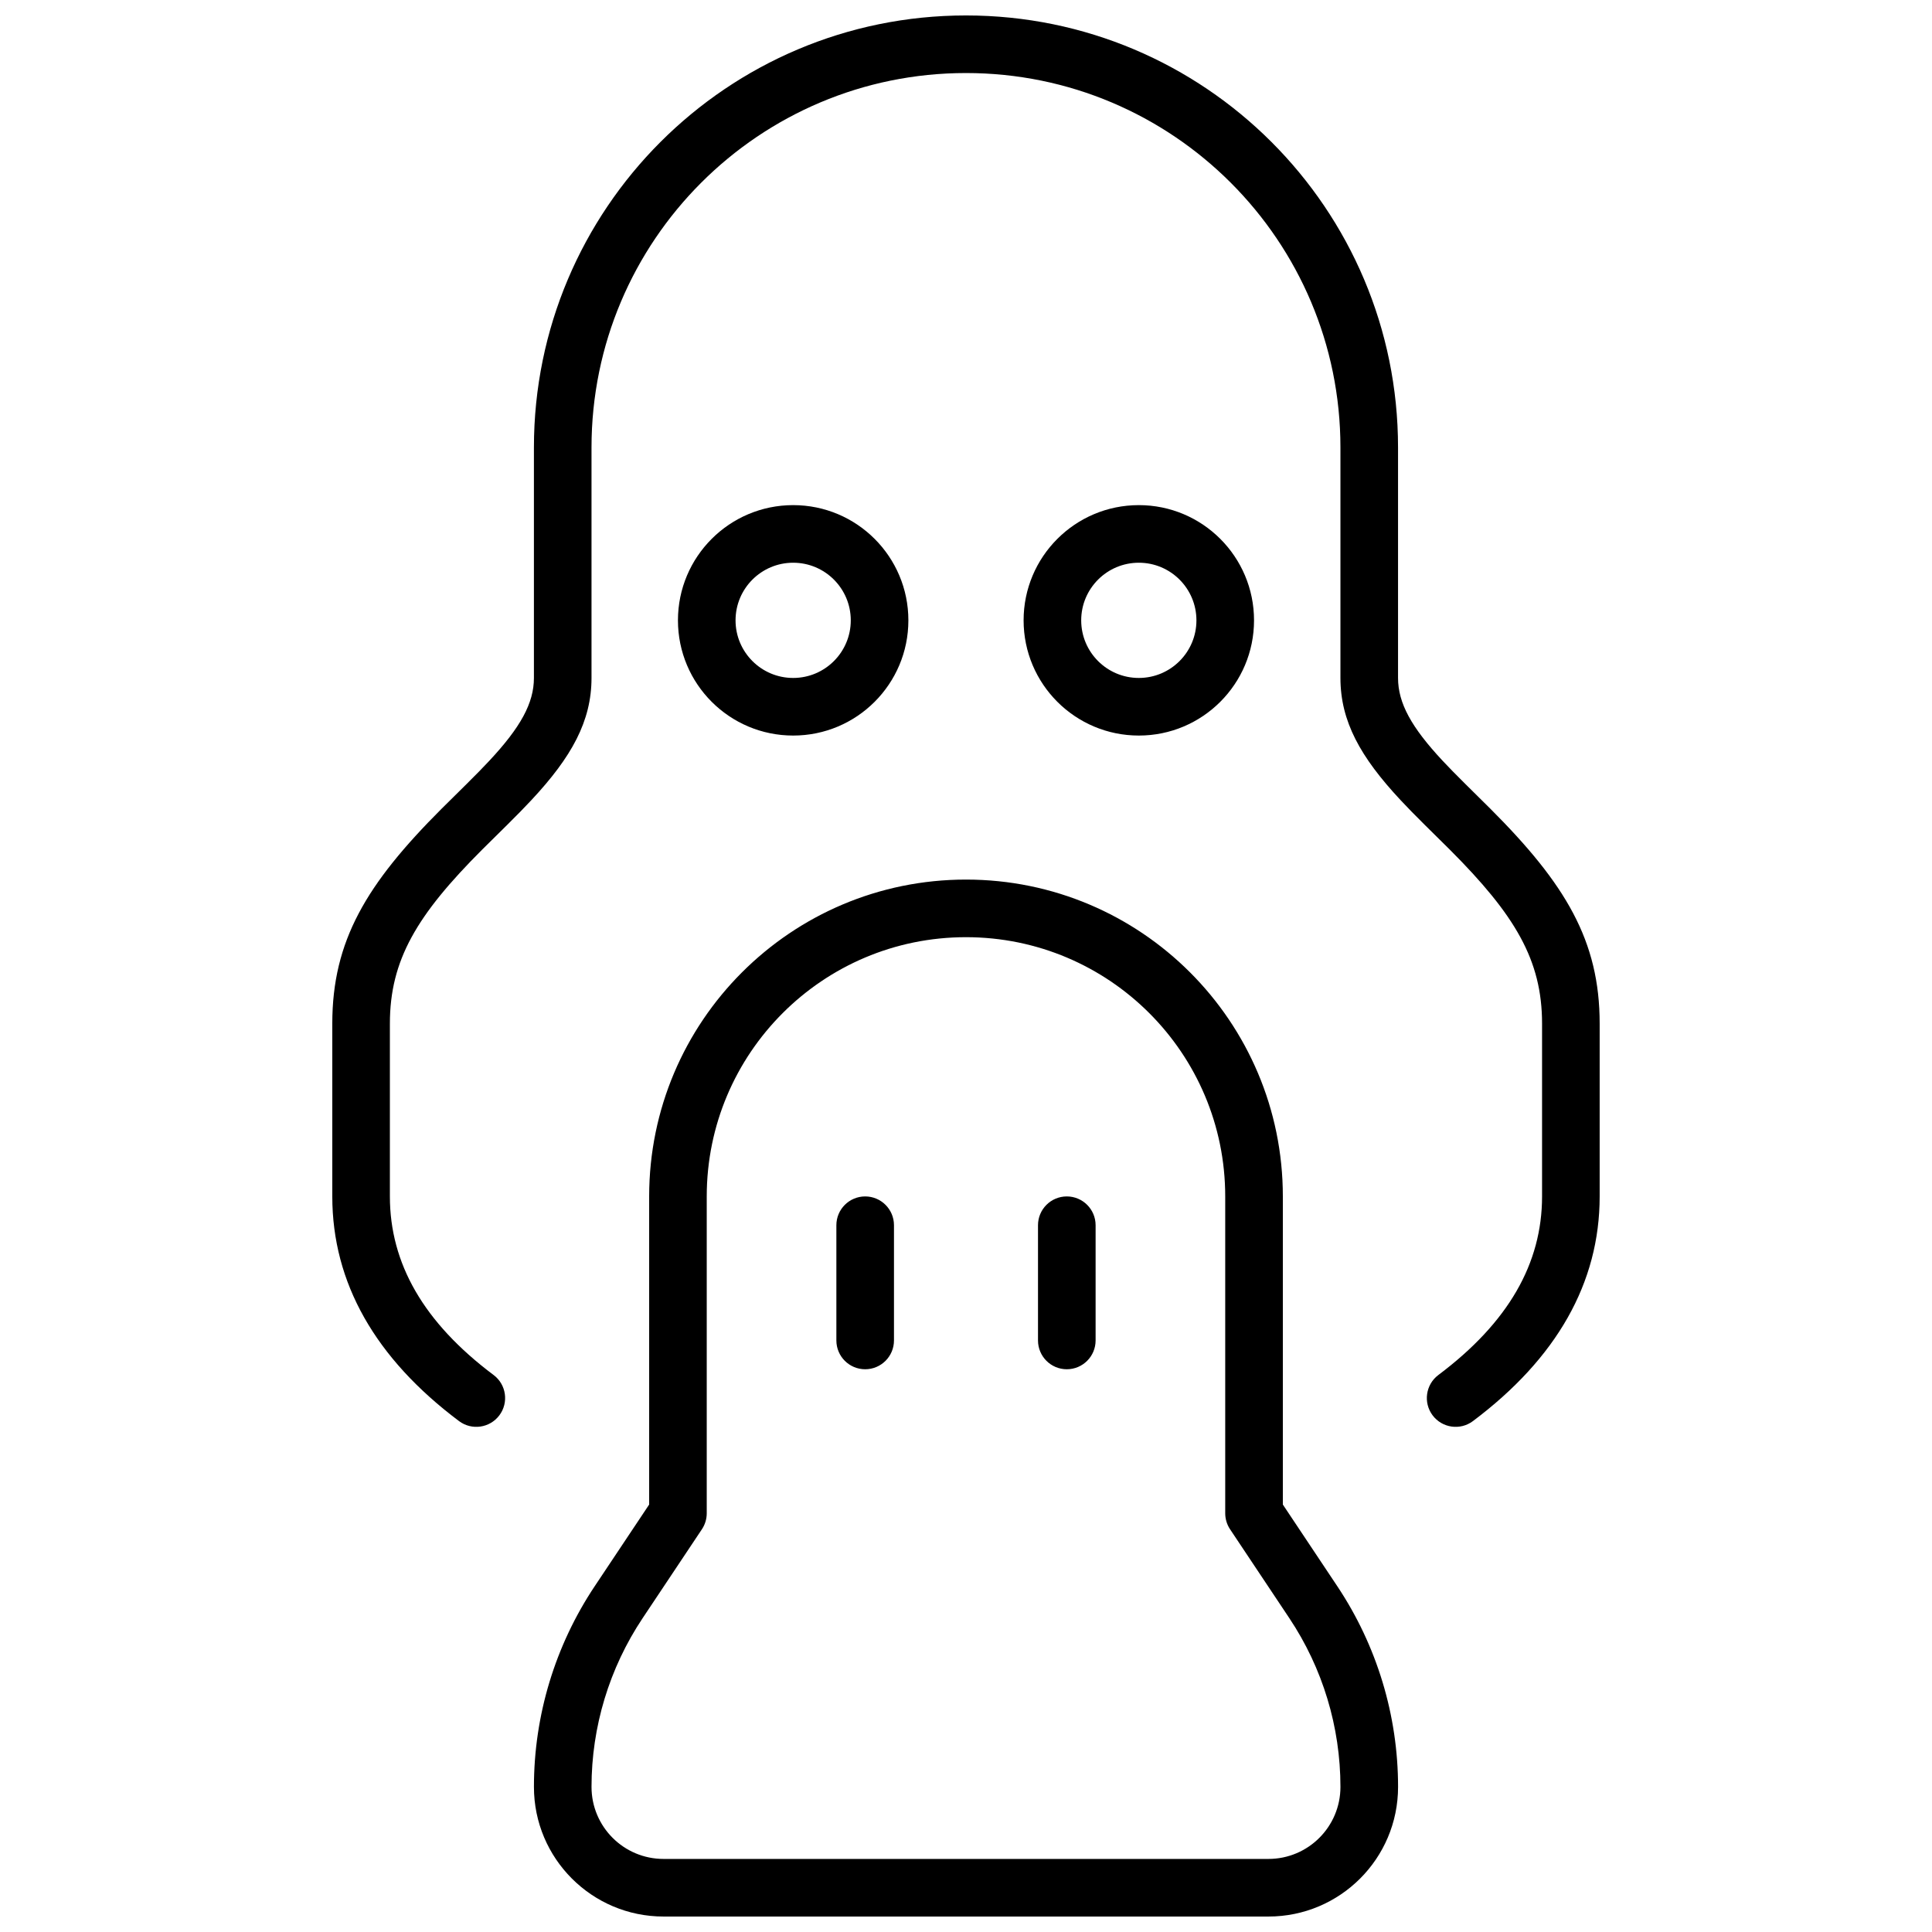 <?xml version="1.0" encoding="UTF-8"?>
<!-- Uploaded to: ICON Repo, www.iconrepo.com, Generator: ICON Repo Mixer Tools -->
<svg width="800px" height="800px" version="1.1" viewBox="144 144 512 512" xmlns="http://www.w3.org/2000/svg">
 <defs>
  <clipPath id="a">
   <path d="m232 148.09h336v503.81h-336z"/>
  </clipPath>
 </defs>
 <g clip-path="url(#a)">
  <path d="m498.4 564.37c10.5 15.75 16.102 34.254 16.102 53.18 0 18.973-15.379 34.352-34.352 34.352h-160.3c-18.973 0-34.352-15.379-34.352-34.352 0-18.926 5.602-37.43 16.102-53.18l14.434-21.648v-81.656c0-46.375 37.594-83.969 83.969-83.969 46.371 0 83.965 37.594 83.965 83.969v81.656zm-197.64 53.18c0 10.543 8.547 19.086 19.086 19.086h160.3c10.543 0 19.086-8.543 19.086-19.086 0-15.91-4.711-31.469-13.539-44.711l-15.715-23.57c-0.836-1.254-1.281-2.727-1.281-4.234v-83.969c0-37.941-30.758-68.703-68.699-68.703-37.945 0-68.703 30.762-68.703 68.703v83.969c0 1.508-0.445 2.981-1.281 4.234l-15.715 23.57c-8.828 13.242-13.539 28.801-13.539 44.711zm-25.953-109.16c3.375 2.527 4.059 7.312 1.527 10.688-2.527 3.371-7.312 4.055-10.688 1.527-22.168-16.629-33.586-36.613-33.586-59.543v-45.801c0-21.941 9.043-37.012 28.953-56.922 1.465-1.469 6.371-6.305 6.641-6.57 2.512-2.492 4.356-4.371 6.039-6.176 8.234-8.82 11.801-15.242 11.801-21.934v-61.066c0-63.238 51.266-114.5 114.5-114.5 63.234 0 114.5 51.266 114.5 114.5v61.066c0 6.691 3.57 13.113 11.801 21.934 1.688 1.805 3.531 3.684 6.043 6.176 0.27 0.266 5.172 5.102 6.637 6.57 19.91 19.91 28.953 34.98 28.953 56.922v45.801c0 22.93-11.418 42.914-33.586 59.543-3.371 2.527-8.156 1.844-10.688-1.527-2.527-3.375-1.844-8.16 1.527-10.688 18.543-13.91 27.48-29.547 27.48-47.328v-45.801c0-16.863-7.18-28.824-24.48-46.129-1.422-1.422-6.293-6.223-6.598-6.523-2.637-2.617-4.606-4.625-6.449-6.602-10.629-11.383-15.906-20.887-15.906-32.348v-61.066c0-54.809-44.43-99.238-99.234-99.238-54.809 0-99.238 44.43-99.238 99.238v61.066c0 11.461-5.277 20.965-15.906 32.348-1.844 1.977-3.809 3.984-6.449 6.602-0.305 0.301-5.176 5.102-6.598 6.523-17.301 17.305-24.48 29.266-24.48 46.129v45.801c0 17.781 8.938 33.418 27.48 47.328zm79.391-169.46c-16.863 0-30.535-13.668-30.535-30.531 0-16.863 13.672-30.535 30.535-30.535s30.531 13.672 30.531 30.535c0 16.863-13.668 30.531-30.531 30.531zm0-15.266c8.43 0 15.266-6.836 15.266-15.266 0-8.434-6.836-15.27-15.266-15.27-8.434 0-15.27 6.836-15.27 15.27 0 8.43 6.836 15.266 15.27 15.266zm91.602 15.266c-16.863 0-30.535-13.668-30.535-30.531 0-16.863 13.672-30.535 30.535-30.535s30.531 13.672 30.531 30.535c0 16.863-13.668 30.531-30.531 30.531zm0-15.266c8.43 0 15.266-6.836 15.266-15.266 0-8.434-6.836-15.27-15.266-15.27-8.434 0-15.27 6.836-15.27 15.27 0 8.43 6.836 15.266 15.27 15.266zm-64.887 175.57c0 4.215-3.418 7.633-7.633 7.633s-7.633-3.418-7.633-7.633v-30.535c0-4.215 3.418-7.633 7.633-7.633s7.633 3.418 7.633 7.633zm53.434 0c0 4.215-3.418 7.633-7.633 7.633s-7.633-3.418-7.633-7.633v-30.535c0-4.215 3.418-7.633 7.633-7.633s7.633 3.418 7.633 7.633z"/>
 </g>
</svg>